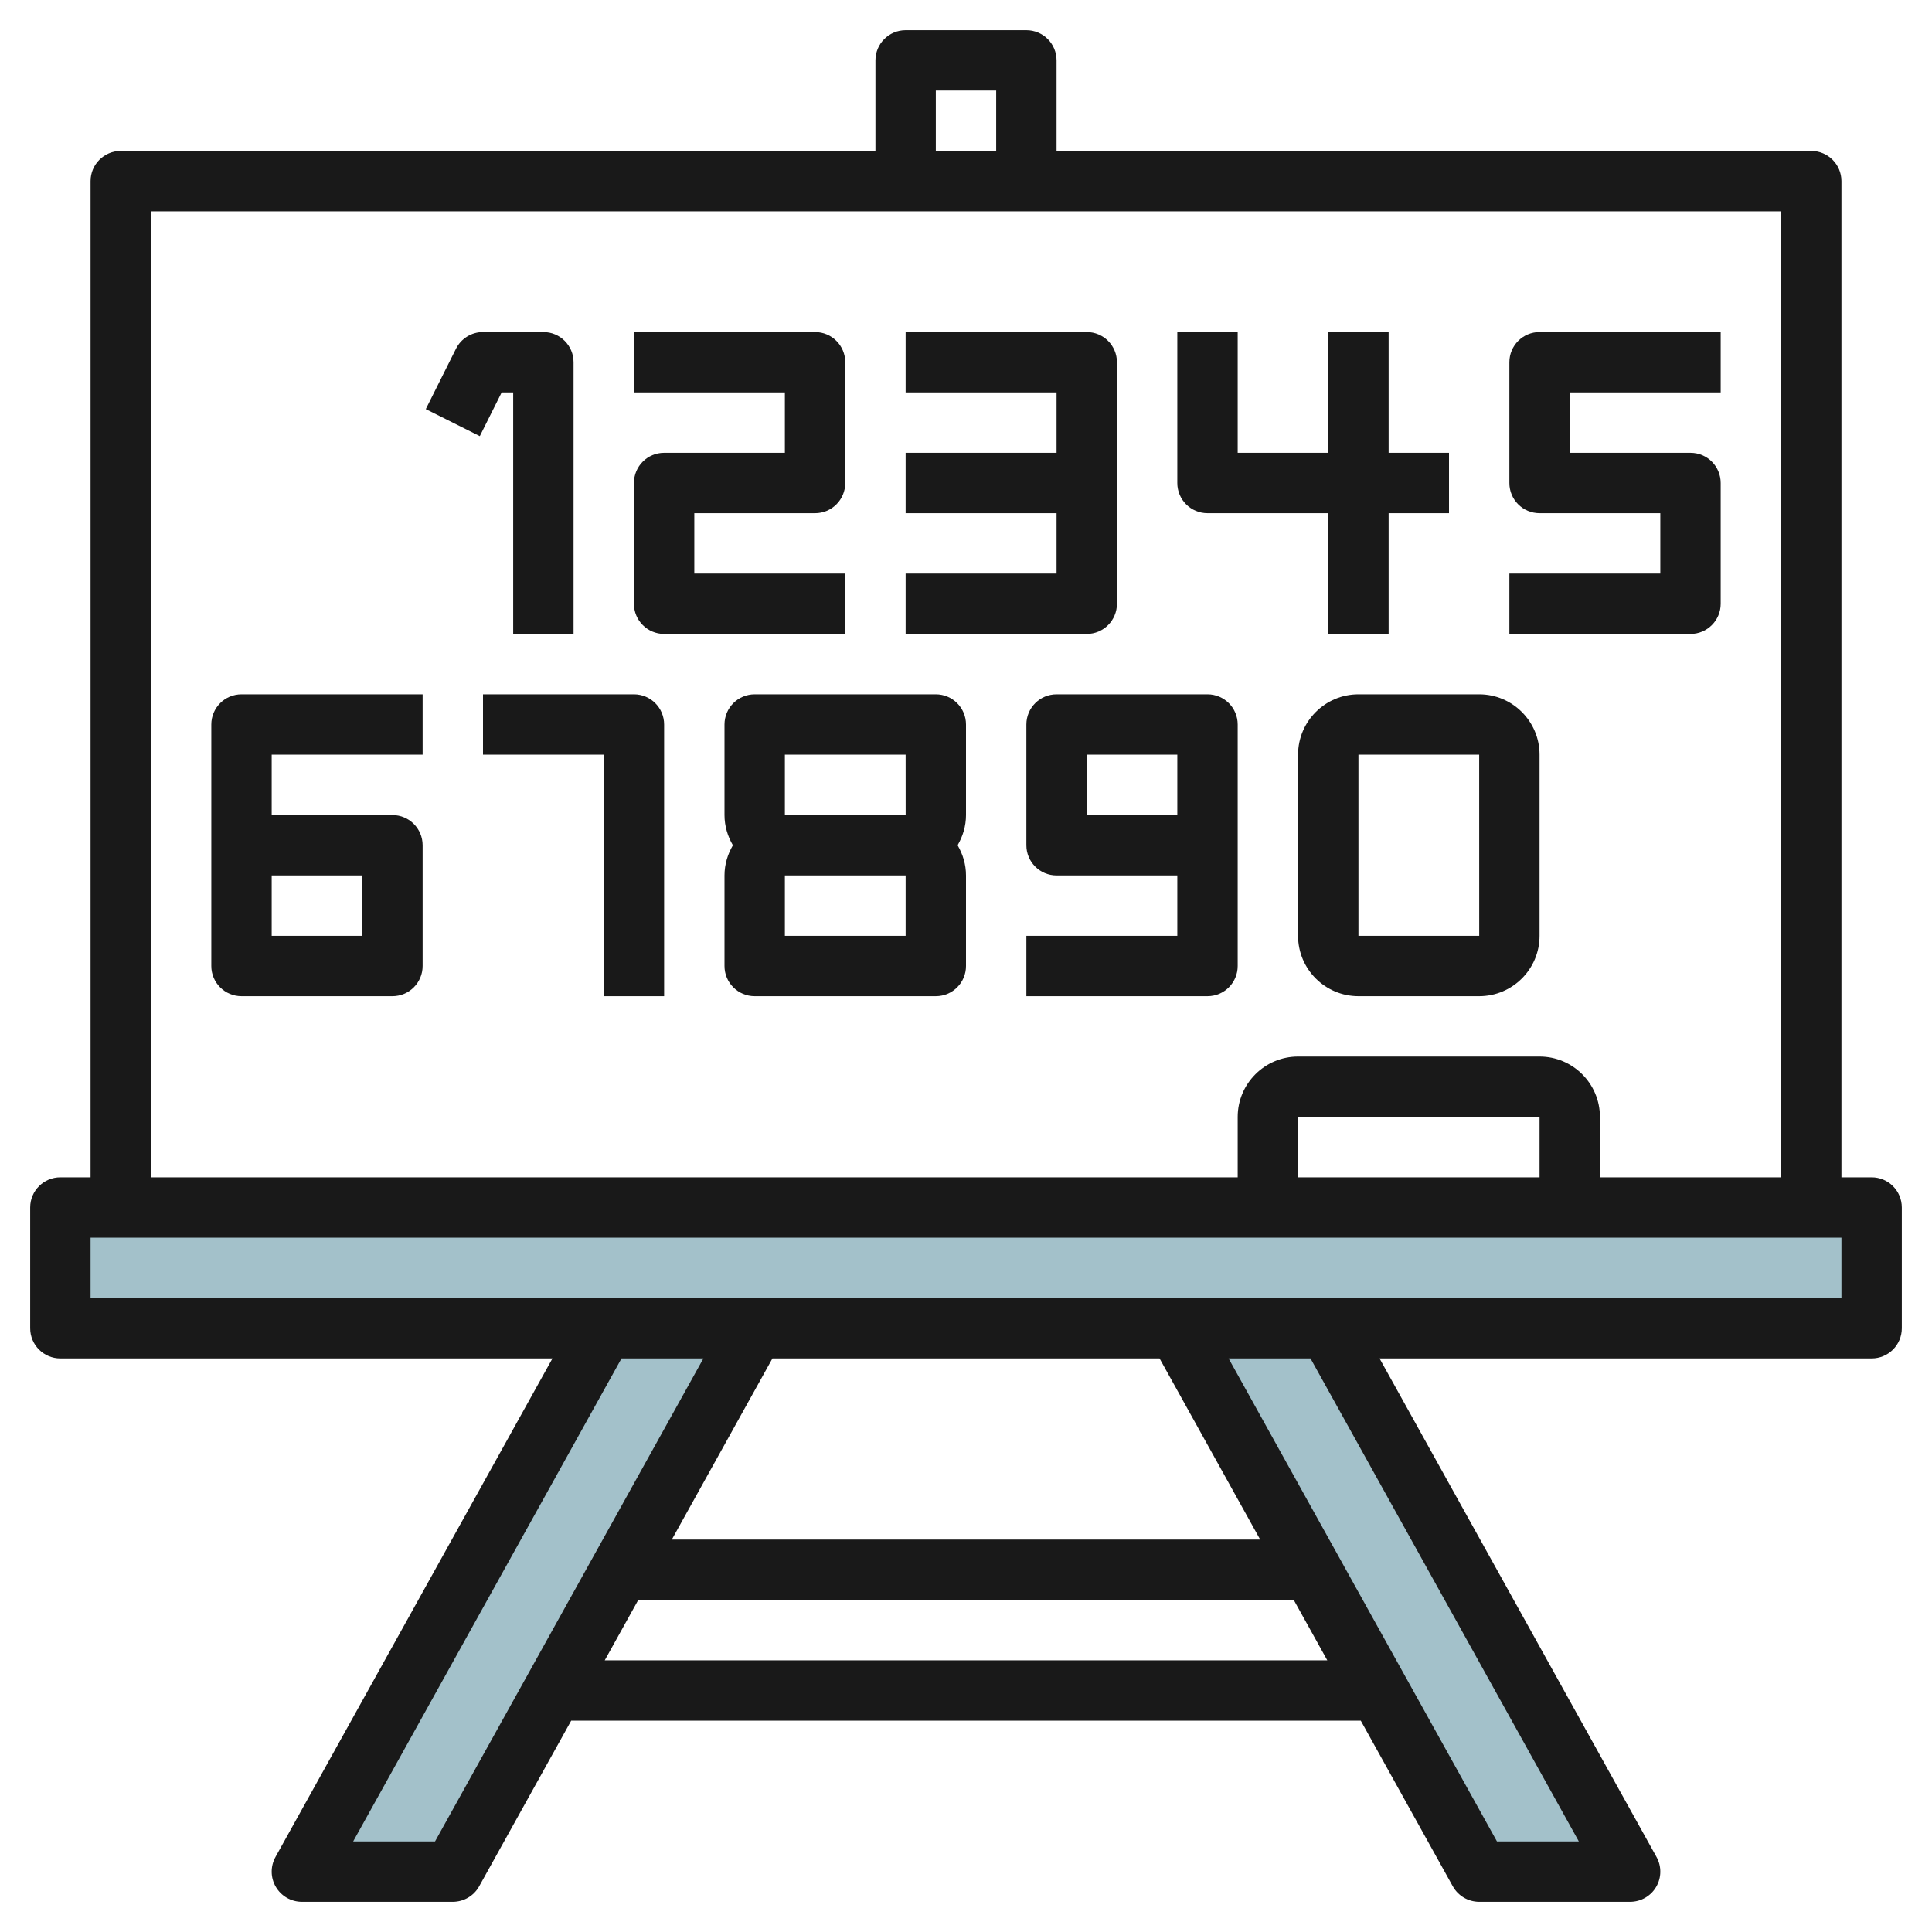 <svg id="Layer_3" enable-background="new 0 0 64 64" height="512" viewBox="0 0 64 64" width="512" xmlns="http://www.w3.org/2000/svg"><g><g fill="#a3c1ca"><path d="m39 44 10 18h5l-10-18"/><path d="m25 44-10 18h-5l10-18"/><path d="m2 40h60v4h-60z"/></g><g fill="#191919"><path d="m62 39h-1v-33c0-.552-.447-1-1-1h-25v-3c0-.552-.447-1-1-1h-4c-.553 0-1 .448-1 1v3h-25c-.553 0-1 .448-1 1v33h-1c-.553 0-1 .447-1 1v4c0 .553.447 1 1 1h16.301l-9.175 16.515c-.172.31-.168.688.012.992.179.305.508.493.862.493h5c.363 0 .698-.197.874-.515l3.047-5.485h26.157l3.047 5.485c.177.318.512.515.875.515h5c.354 0 .683-.188.862-.493.18-.305.184-.683.012-.992l-9.175-16.515h16.301c.553 0 1-.447 1-1v-4c0-.553-.447-1-1-1zm-31-36h2v2h-2zm-26 4h54v32h-6v-2c0-1.103-.897-2-2-2h-8c-1.103 0-2 .897-2 2v2h-36zm46 32h-8v-2h8zm-36.589 22h-2.712l8.889-16h2.713zm24.001-16 3.333 6h-19.49l3.333-6zm-18.379 10 1.111-2h21.713l1.111 2zm32.268 6h-2.712l-8.89-16h2.713zm8.699-18h-58v-2h39 10 9z"/><path d="m17 13v8h2v-9c0-.552-.447-1-1-1h-2c-.379 0-.725.214-.895.553l-1 2 1.789.895.724-1.448z"/><path d="m28 19h-5v-2h4c.553 0 1-.448 1-1v-4c0-.552-.447-1-1-1h-6v2h5v2h-4c-.553 0-1 .448-1 1v4c0 .552.447 1 1 1h6z"/><path d="m37 20v-8c0-.552-.447-1-1-1h-6v2h5v2h-5v2h5v2h-5v2h6c.553 0 1-.448 1-1z"/><path d="m40 17h4v4h2v-4h2v-2h-2v-4h-2v4h-3v-4h-2v5c0 .552.447 1 1 1z"/><path d="m57 20v-4c0-.552-.447-1-1-1h-4v-2h5v-2h-6c-.553 0-1 .448-1 1v4c0 .552.447 1 1 1h4v2h-5v2h6c.553 0 1-.448 1-1z"/><path d="m7 24v8c0 .552.447 1 1 1h5c.553 0 1-.448 1-1v-4c0-.552-.447-1-1-1h-4v-2h5v-2h-6c-.553 0-1 .448-1 1zm2 5h3v2h-3z"/><path d="m41 32v-8c0-.552-.447-1-1-1h-5c-.553 0-1 .448-1 1v4c0 .552.447 1 1 1h4v2h-5v2h6c.553 0 1-.448 1-1zm-2-5h-3v-2h3z"/><path d="m21 23h-5v2h4v8h2v-9c0-.552-.447-1-1-1z"/><path d="m31 23h-6c-.553 0-1 .448-1 1v3c0 .366.106.705.278 1-.172.295-.278.634-.278 1v3c0 .552.447 1 1 1h6c.553 0 1-.448 1-1v-3c0-.366-.106-.705-.278-1 .172-.295.278-.634.278-1v-3c0-.552-.447-1-1-1zm-5 2h4l.001 2h-.001-4zm4 6h-4v-2h4z"/><path d="m43 25v6c0 1.103.897 2 2 2h4c1.103 0 2-.897 2-2v-6c0-1.103-.897-2-2-2h-4c-1.103 0-2 .897-2 2zm6.001 6h-4.001v-6h4z"/></g></g></svg>